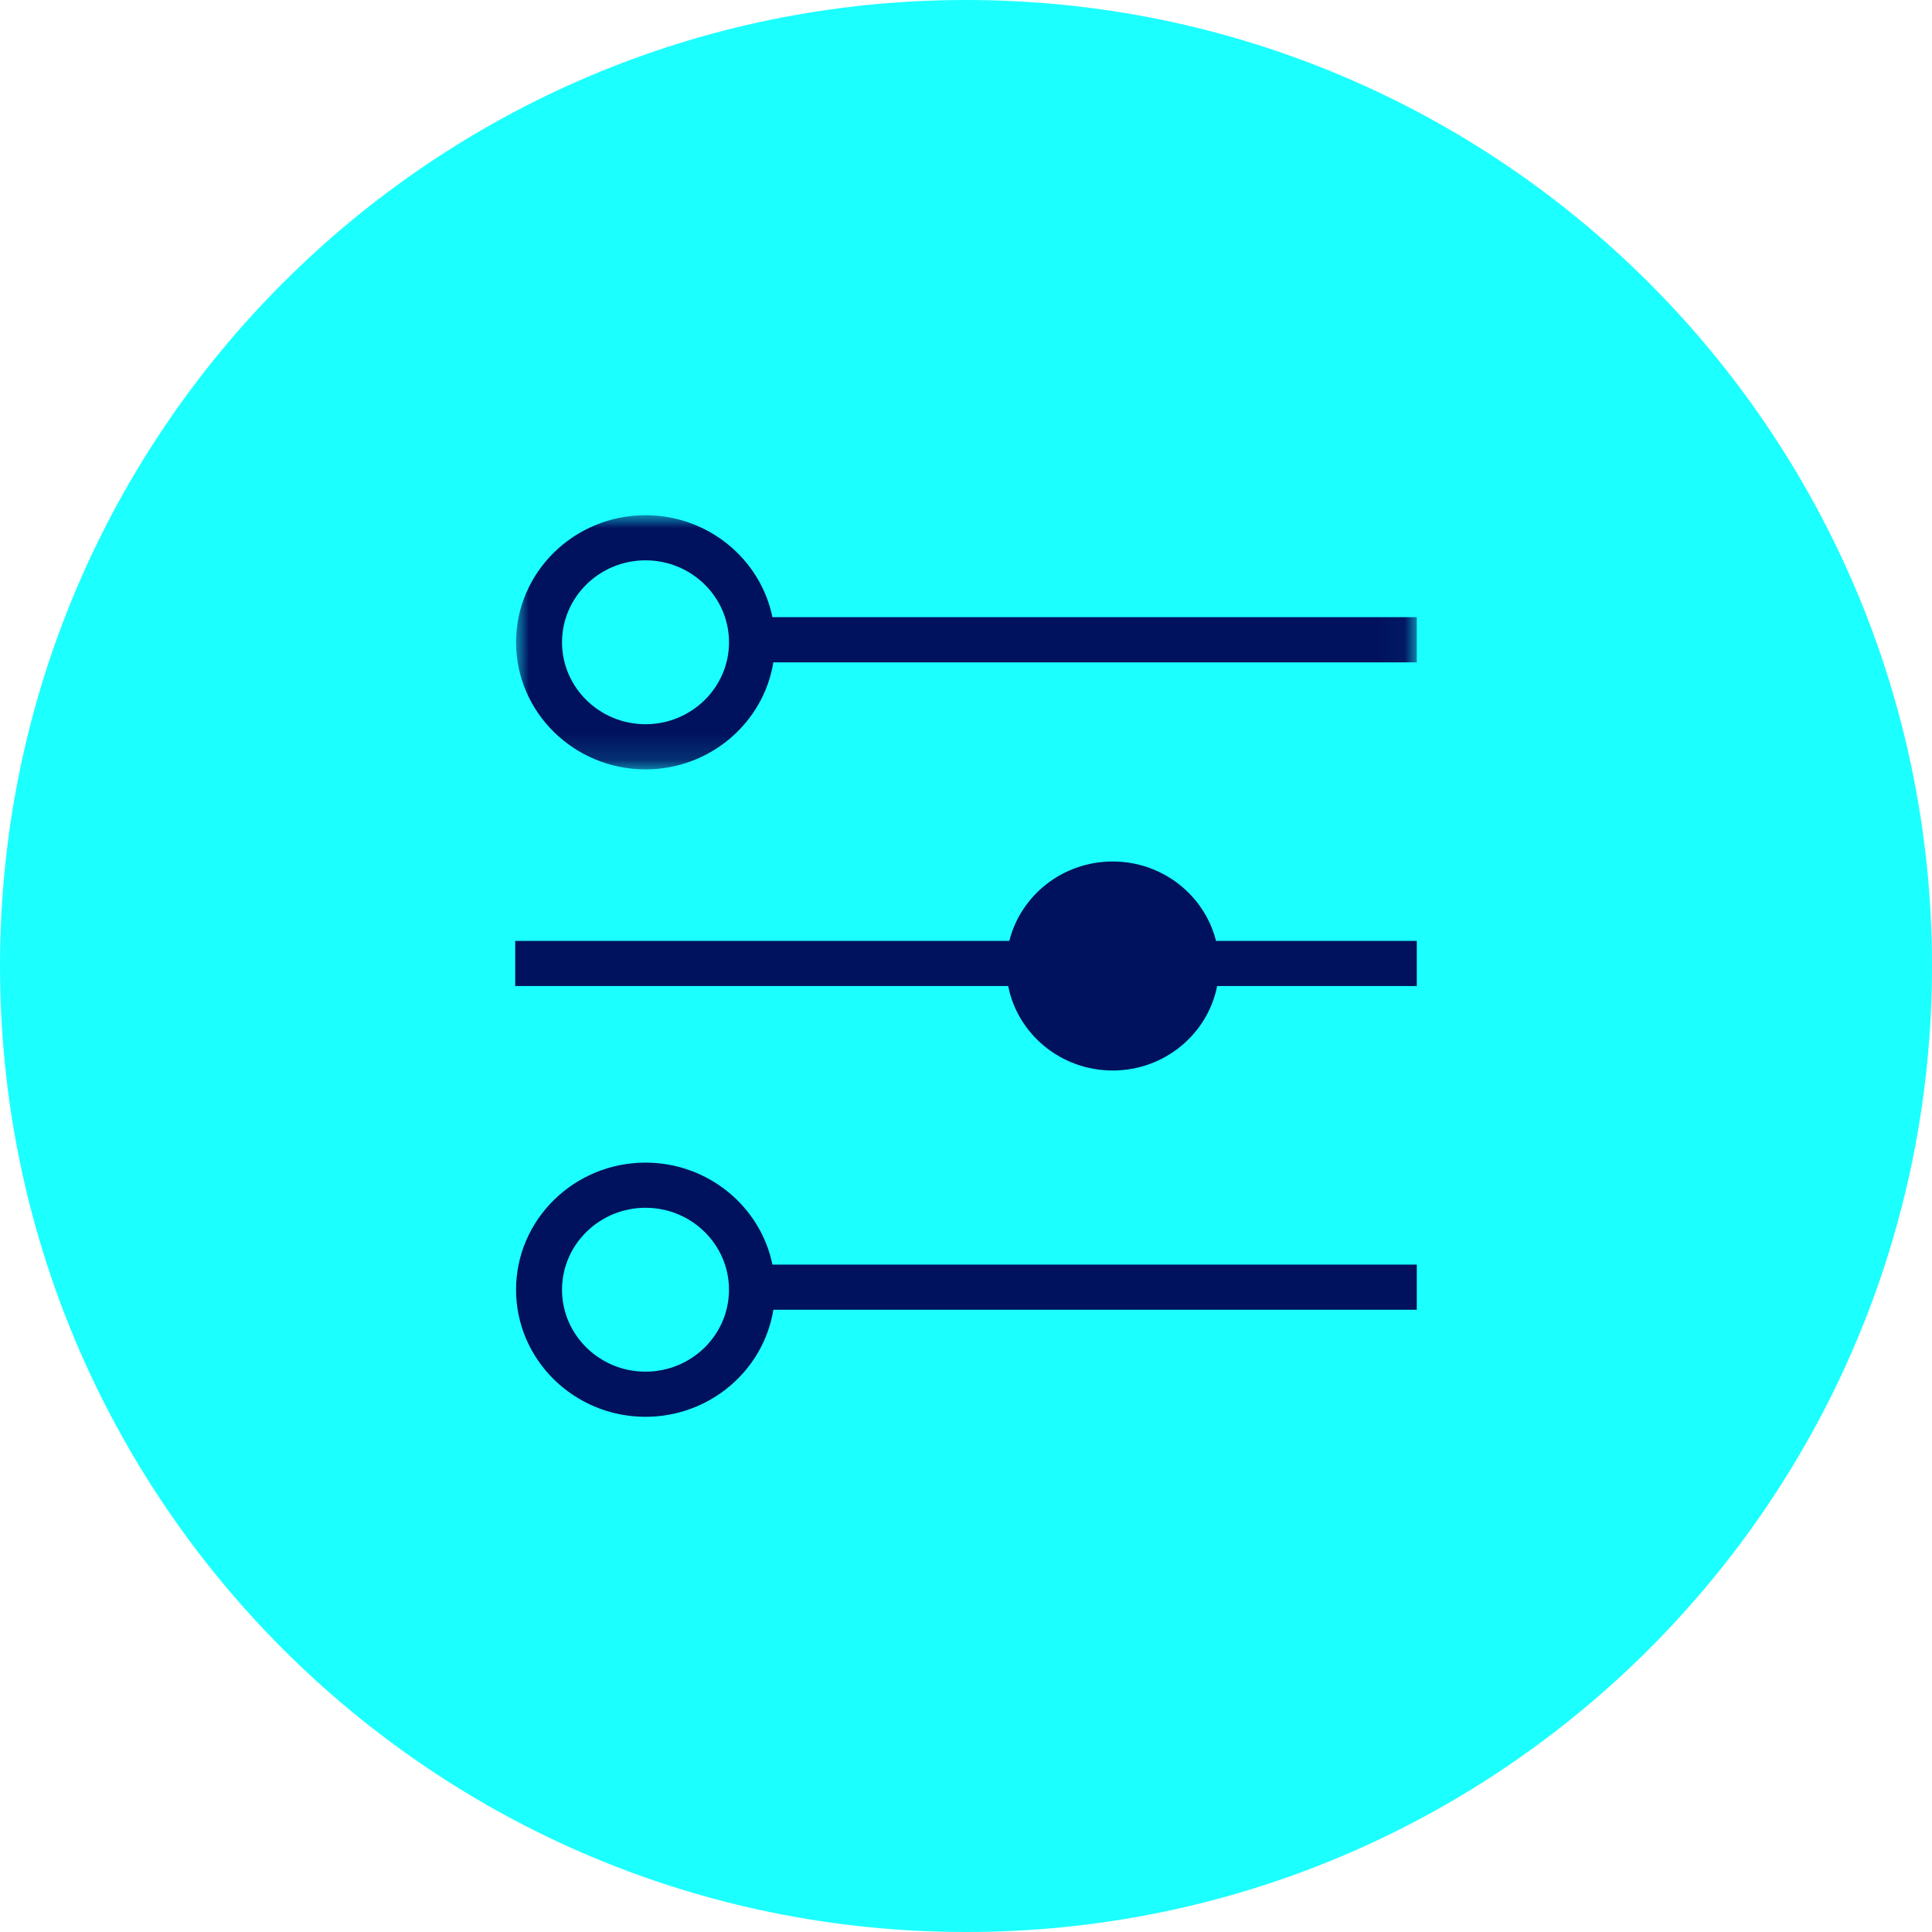 <?xml version="1.0" encoding="UTF-8"?>
<svg xmlns="http://www.w3.org/2000/svg" xmlns:xlink="http://www.w3.org/1999/xlink" width="75px" height="75px" viewBox="0 0 75 75" version="1.1">
  <title>Planning Icon</title>
  <defs>
    <polygon id="path-1" points="0 0 34.967 0 34.967 9.867 0 9.867"></polygon>
  </defs>
  <g id="Phase-05" stroke="none" stroke-width="1" fill="none" fill-rule="evenodd">
    <g id="Get-There---Our-Process-Page-Design----02---20240415" transform="translate(-135, -2181)">
      <g id="Our-Proven-Business-Wayfinding-Process-Section" transform="translate(32, 1240)">
        <g id="Planning-Section" transform="translate(103, 936)">
          <g id="Planning-Icon" transform="translate(0, 5)">
            <path d="M37.5,0 C58.211,-3.80448985e-15 75,16.789 75,37.5 C75,58.211 58.211,75 37.5,75 C16.789,75 1.26816328e-15,58.211 0,37.5 C-2.53632657e-15,16.789 16.789,2.53632657e-15 37.5,0 Z" id="Rectangle" fill="#1CFFFF"></path>
            <g id="Define-Icon" transform="translate(20, 20)">
              <g id="Group-3" transform="translate(0.033, 0)">
                <mask id="mask-2" fill="white">
                  <use xlink:href="#path-1"></use>
                </mask>
                <g id="Clip-2"></g>
                <path d="M5.026,8.114 C3.239,8.114 1.785,6.687 1.785,4.933 C1.785,3.179 3.239,1.752 5.026,1.752 C6.813,1.752 8.267,3.179 8.267,4.933 C8.267,6.687 6.813,8.114 5.026,8.114 L5.026,8.114 Z M9.953,3.959 C9.491,1.704 7.457,-0 5.026,-0 C2.255,-0 0,2.213 0,4.933 C0,7.653 2.255,9.867 5.026,9.867 C7.528,9.867 9.608,8.063 9.989,5.711 L34.967,5.711 L34.967,3.959 L9.953,3.959 Z" id="Fill-1" fill="#00125E" mask="url(#mask-2)"></path>
              </g>
              <path d="M5.059,33.248 C3.272,33.248 1.818,31.821 1.818,30.067 C1.818,28.313 3.272,26.886 5.059,26.886 C6.846,26.886 8.299,28.313 8.299,30.067 C8.299,31.821 6.846,33.248 5.059,33.248 M5.059,25.133 C2.287,25.133 0.033,27.347 0.033,30.067 C0.033,32.787 2.287,35 5.059,35 C7.56,35 9.641,33.197 10.022,30.845 L35,30.845 L35,29.092 L9.986,29.092 C9.524,26.837 7.49,25.133 5.059,25.133" id="Fill-4" fill="#00125E"></path>
              <path d="M23.194,13.443 C21.253,13.443 19.626,14.756 19.181,16.526 L0,16.526 L0,18.278 L19.137,18.278 C19.507,20.146 21.182,21.557 23.194,21.557 C25.205,21.557 26.88,20.146 27.25,18.278 L35,18.278 L35,16.526 L27.206,16.526 C26.761,14.756 25.134,13.443 23.194,13.443" id="Fill-6" fill="#00125E"></path>
            </g>
          </g>
        </g>
      </g>
    </g>
  </g>
</svg>
